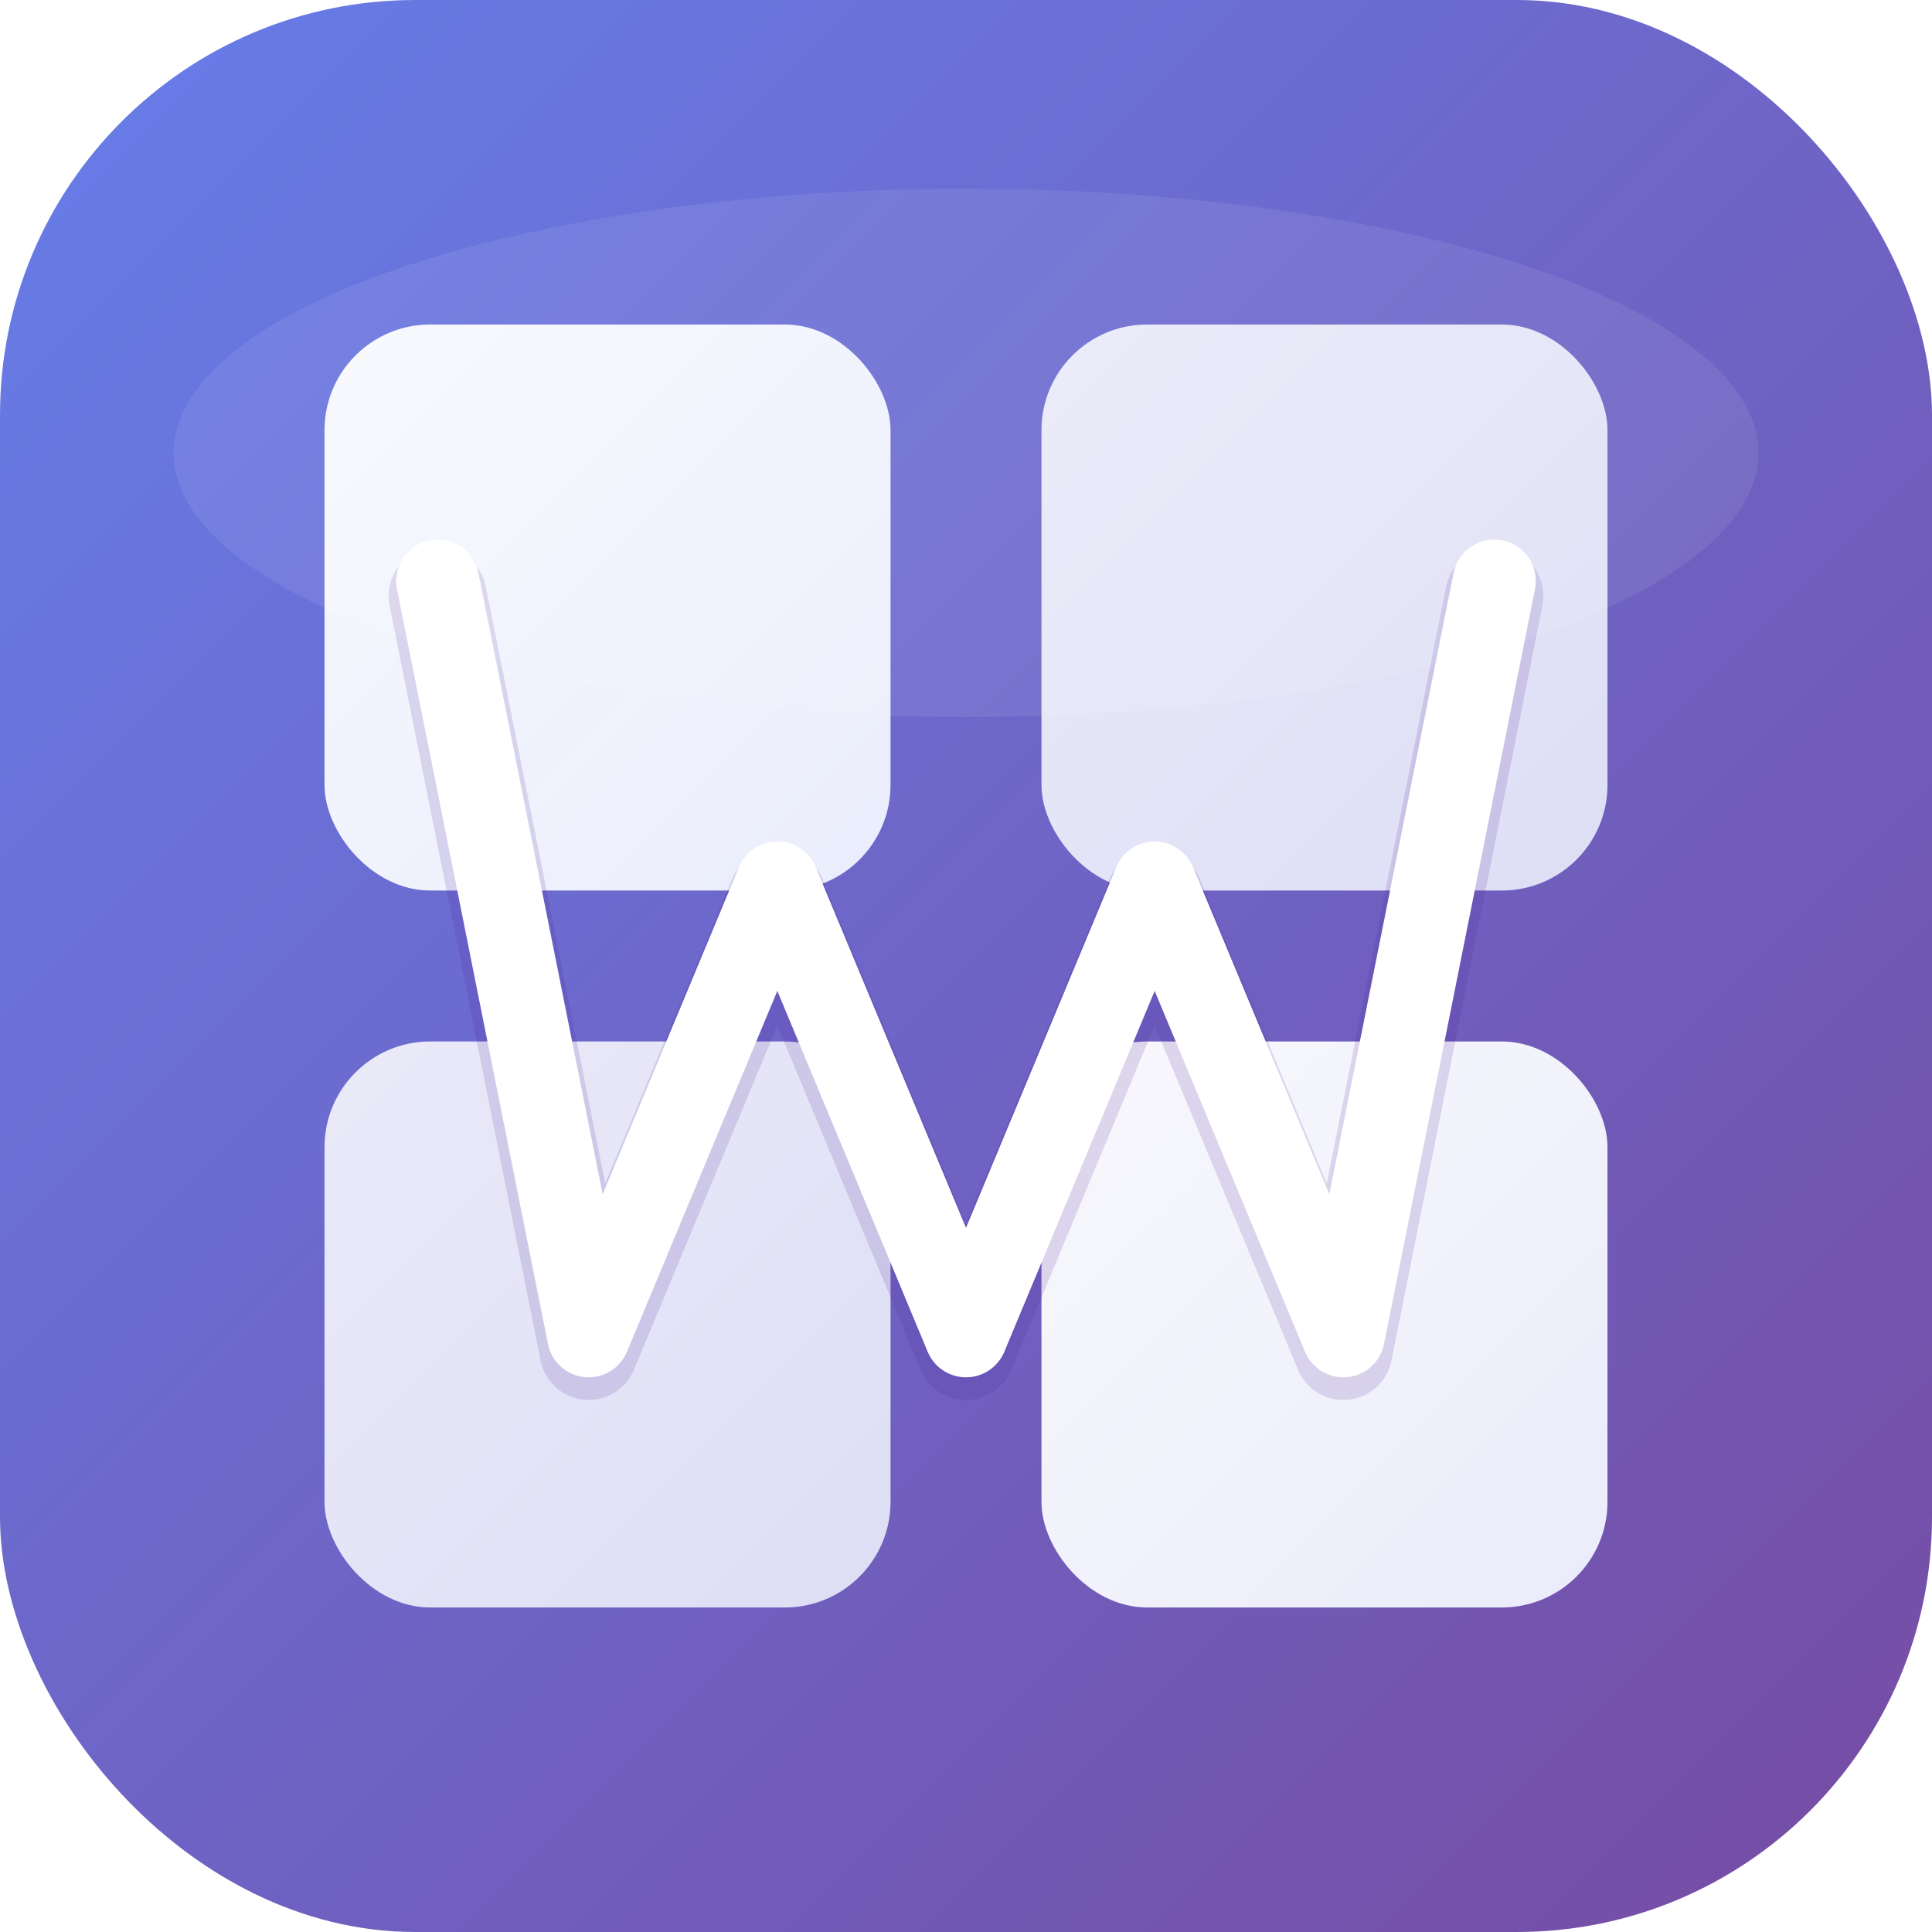 <?xml version="1.0" encoding="UTF-8"?>
<svg width="512" height="512" viewBox="0 0 512 512" xmlns="http://www.w3.org/2000/svg" role="img" aria-label="Letterweave icon">
  <defs>
    <linearGradient id="bg" x1="0" x2="1" y1="0" y2="1">
      <stop offset="0%" stop-color="#667eea"/>
      <stop offset="100%" stop-color="#764ba2"/>
    </linearGradient>
    <linearGradient id="tile" x1="0" x2="1" y1="0" y2="1">
      <stop offset="0%" stop-color="#ffffff" stop-opacity="0.95"/>
      <stop offset="100%" stop-color="#f0f4ff" stop-opacity="0.95"/>
    </linearGradient>
    <filter id="shadow" x="-20%" y="-20%" width="140%" height="140%">
      <feDropShadow dx="0" dy="8" stdDeviation="10" flood-color="#000" flood-opacity="0.18"/>
    </filter>
  </defs>

  <!-- Rounded gradient background -->
  <rect x="0" y="0" width="512" height="512" rx="110" ry="110" fill="url(#bg)"/>

  <!-- Subtle grid weave (4 tiles) -->
  <g transform="translate(86 86)" filter="url(#shadow)">
    <rect width="150" height="150" rx="28" fill="url(#tile)"/>
    <rect x="190" width="150" height="150" rx="28" fill="url(#tile)" opacity="0.9"/>
    <rect y="190" width="150" height="150" rx="28" fill="url(#tile)" opacity="0.9"/>
    <rect x="190" y="190" width="150" height="150" rx="28" fill="url(#tile)"/>
  </g>

  <!-- Interwoven W glyph -->
  <g transform="translate(96 118)">
    <path d="M20 40 L60 240 L110 120 L160 240 L210 120 L260 240 L300 40" fill="none" stroke="#4C1D95" stroke-width="26" stroke-linecap="round" stroke-linejoin="round" opacity="0.15"/>
    <path d="M20 36 L60 236 L110 116 L160 236 L210 116 L260 236 L300 36" fill="none" stroke="#ffffff" stroke-width="22" stroke-linecap="round" stroke-linejoin="round"/>
  </g>

  <!-- subtle gloss -->
  <ellipse cx="256" cy="120" rx="210" ry="70" fill="#fff" opacity="0.08"/>
</svg>


